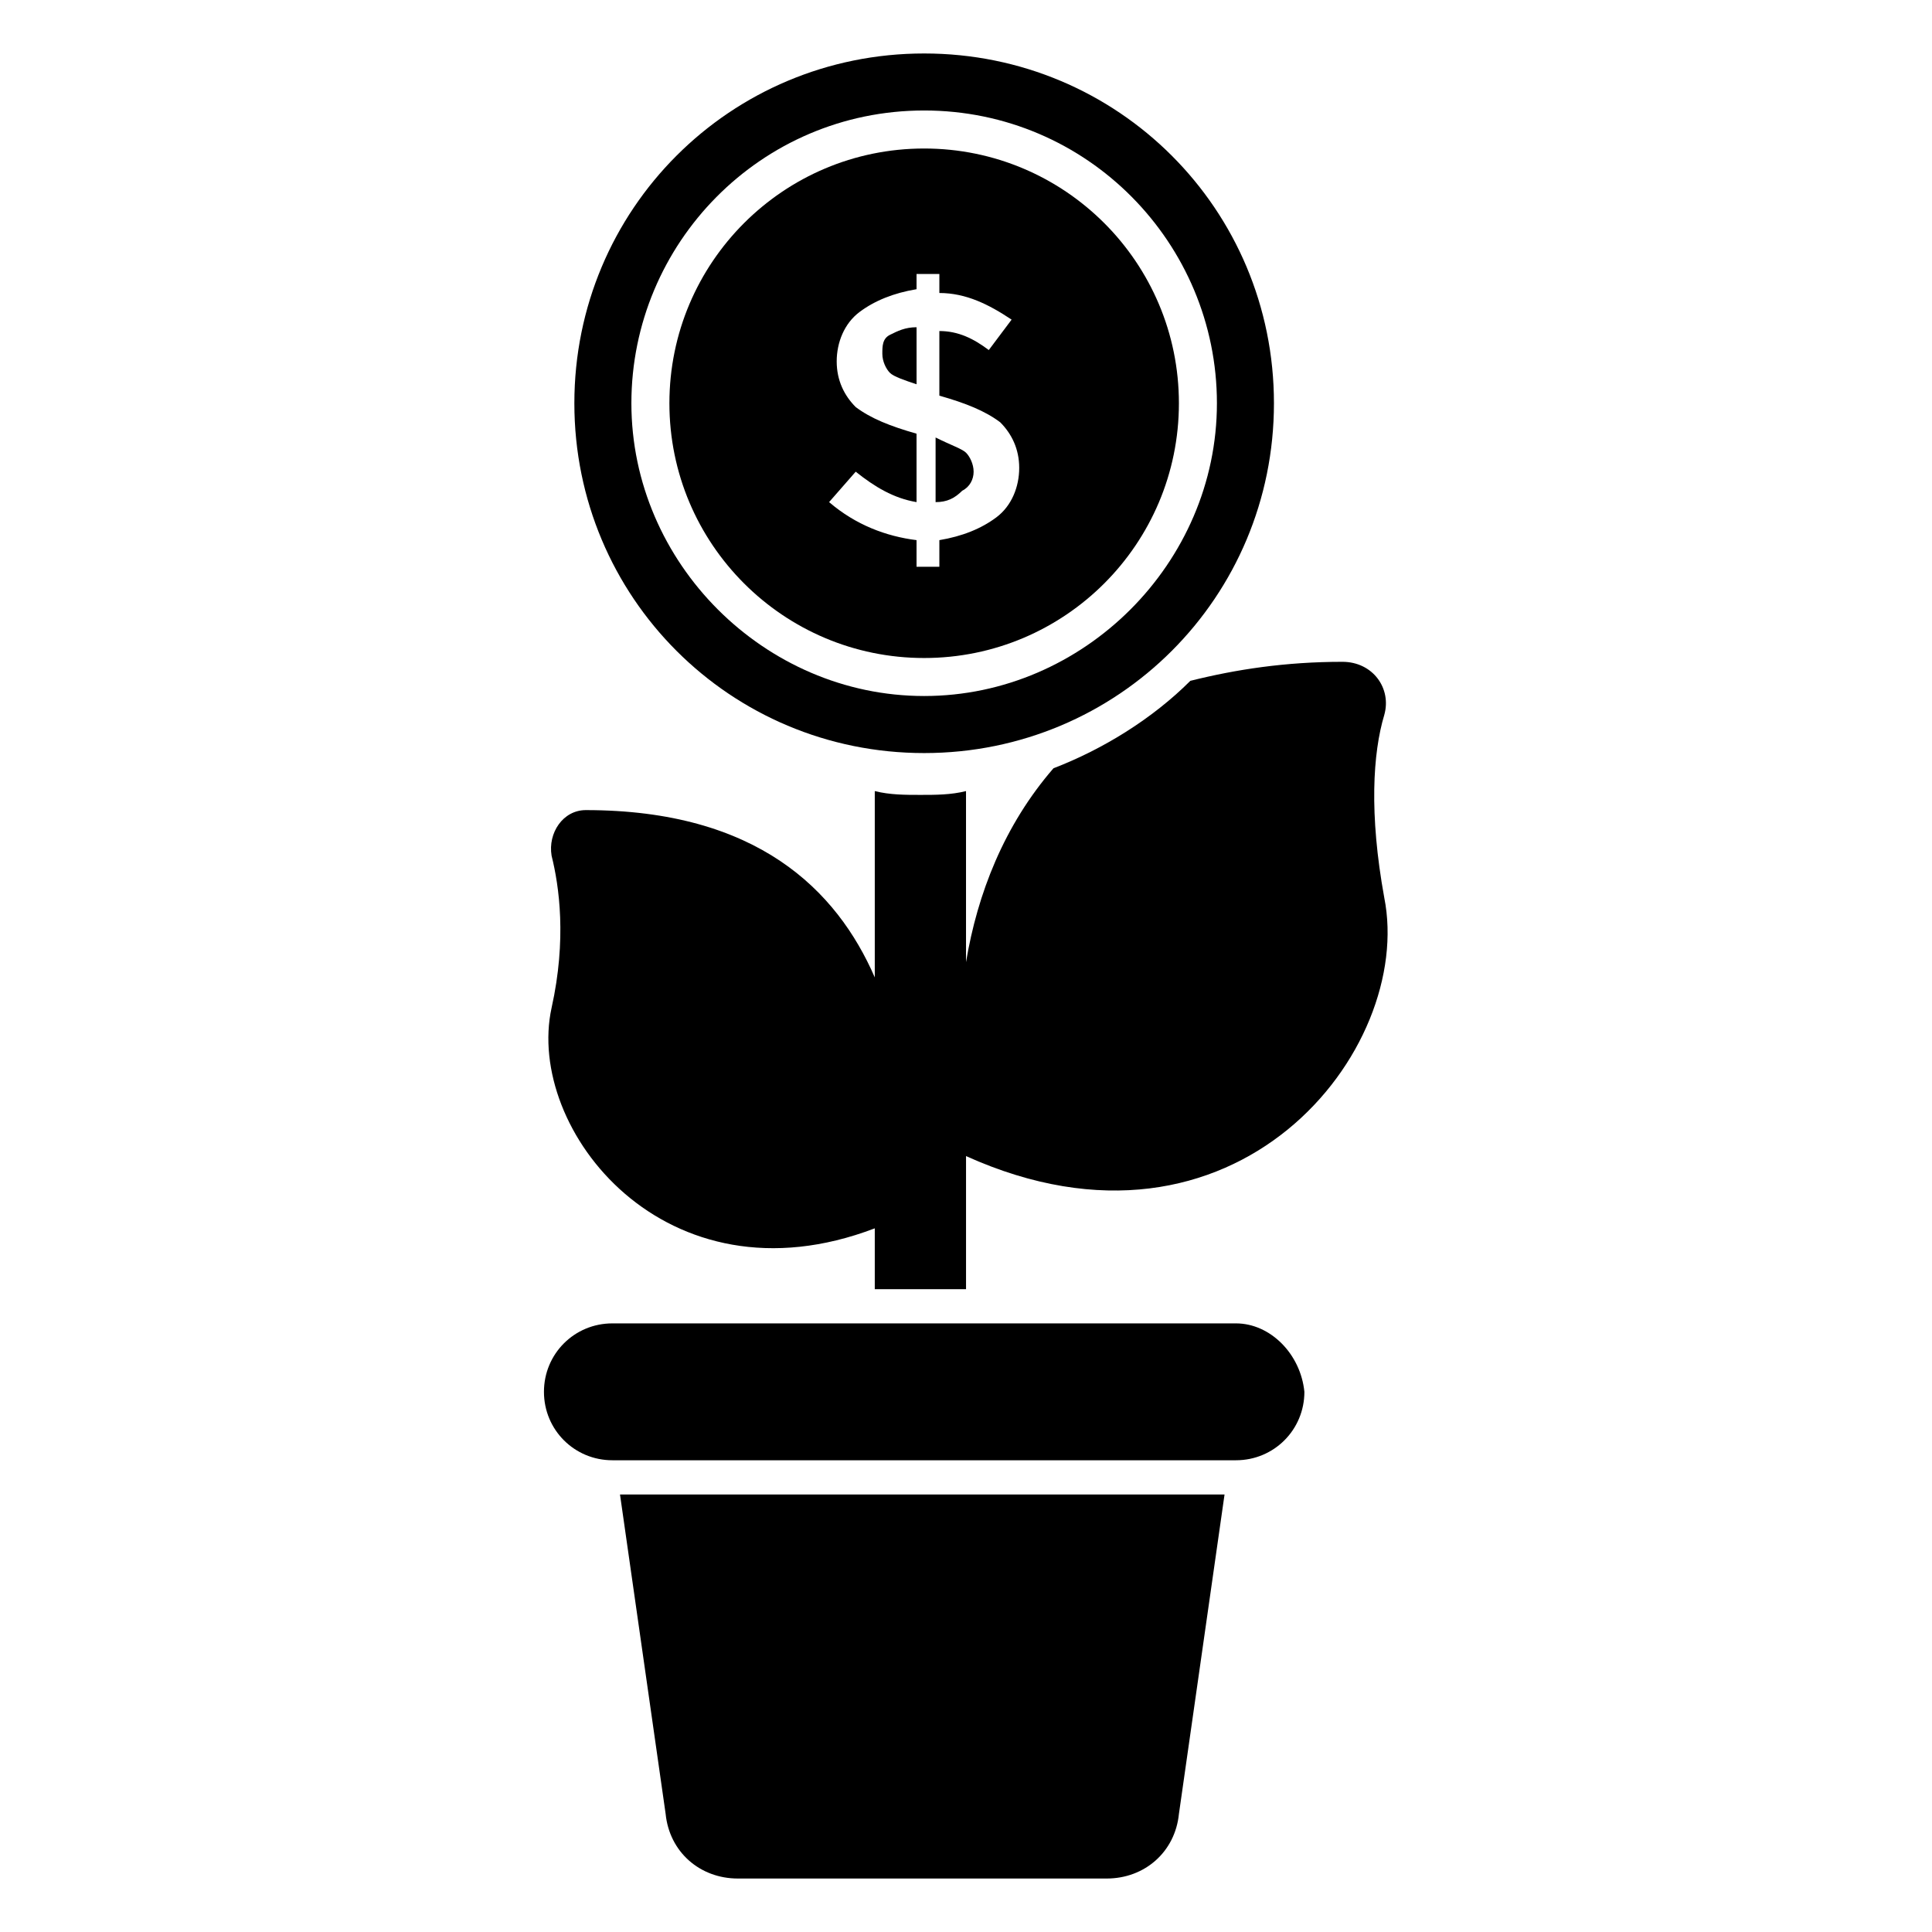 <?xml version="1.0" encoding="UTF-8"?>
<!-- Uploaded to: ICON Repo, www.iconrepo.com, Generator: ICON Repo Mixer Tools -->
<svg fill="#000000" width="800px" height="800px" version="1.1" viewBox="144 144 512 512" xmlns="http://www.w3.org/2000/svg">
 <g>
  <path d="m388.91 343.57c51.387 0 92.699-41.312 92.699-92.699 0-51.387-41.312-92.699-92.699-92.699-51.387 0-92.699 41.312-92.699 92.699 0 51.387 41.312 92.699 92.699 92.699zm0-170.29c43.328 0 77.586 35.266 77.586 77.586 0 42.32-35.266 77.586-77.586 77.586-42.32 0-77.586-35.266-77.586-77.586 0-42.32 34.258-77.586 77.586-77.586z"/>
  <path d="m402.02 269.01c0-2.016-1.008-4.031-2.016-5.039s-4.031-2.016-8.062-4.031v17.129c3.023 0 5.039-1.008 7.055-3.023 2.016-1.004 3.023-3.019 3.023-5.035z"/>
  <path d="m386.9 230.72c-3.023 0-5.039 1.008-7.055 2.016s-2.016 3.023-2.016 5.039c0 2.016 1.008 4.031 2.016 5.039s4.031 2.016 7.055 3.023z"/>
  <path d="m388.91 318.38c37.281 0 67.512-30.23 67.512-67.512s-30.23-67.512-67.512-67.512-67.512 30.23-67.512 67.512 30.23 67.512 67.512 67.512zm-18.137-66.504c-3.023-3.023-5.039-7.055-5.039-12.09 0-5.039 2.016-10.078 6.047-13.098 4.031-3.023 9.07-5.039 15.113-6.047v-4.031h6.047v5.039c7.055 0 13.098 3.023 19.145 7.055l-6.047 8.062c-4.031-3.023-8.062-5.039-13.098-5.039v17.125c7.055 2.016 12.09 4.031 16.121 7.055 3.023 3.023 5.039 7.055 5.039 12.09 0 5.039-2.016 10.078-6.047 13.098-4.031 3.023-9.07 5.039-15.113 6.047v7.055h-6.047v-7.055c-8.062-1.008-16.121-4.031-23.176-10.078l7.055-8.062c5.039 4.031 10.078 7.055 16.121 8.062v-18.133c-7.051-2.016-12.09-4.031-16.121-7.055z"/>
  <path d="m320.4 624.7c1.008 10.078 9.07 17.129 19.145 17.129h97.738c10.078 0 18.137-7.055 19.145-17.129l12.09-84.641h-160.21z"/>
  <path d="m471.54 494.71h-165.25c-10.078 0-18.137 8.062-18.137 18.137 0 10.078 8.062 18.137 18.137 18.137h165.25c10.078 0 18.137-8.062 18.137-18.137-1.008-10.074-9.066-18.137-18.137-18.137z"/>
  <path d="m510.84 381.86c-4.031-22.168-3.023-38.289 0-48.367 2.016-7.055-3.023-14.105-11.082-14.105-15.113 0-28.215 2.016-40.305 5.039-10.078 10.078-23.176 18.137-36.273 23.176-13.098 15.113-20.152 33.25-23.176 51.387v-45.344c-4.031 1.008-8.062 1.008-12.09 1.008-4.031 0-8.062 0-12.09-1.008v49.375c-10.078-23.176-31.234-44.336-76.578-44.336-6.047 0-10.078 6.047-9.07 12.09 2.016 8.062 4.031 22.168 0 40.305-7.055 32.242 30.23 79.602 85.648 58.441v16.121h24.184v-35.266c71.535 32.246 118.89-28.211 110.83-68.516z"/>
 </g>
</svg>